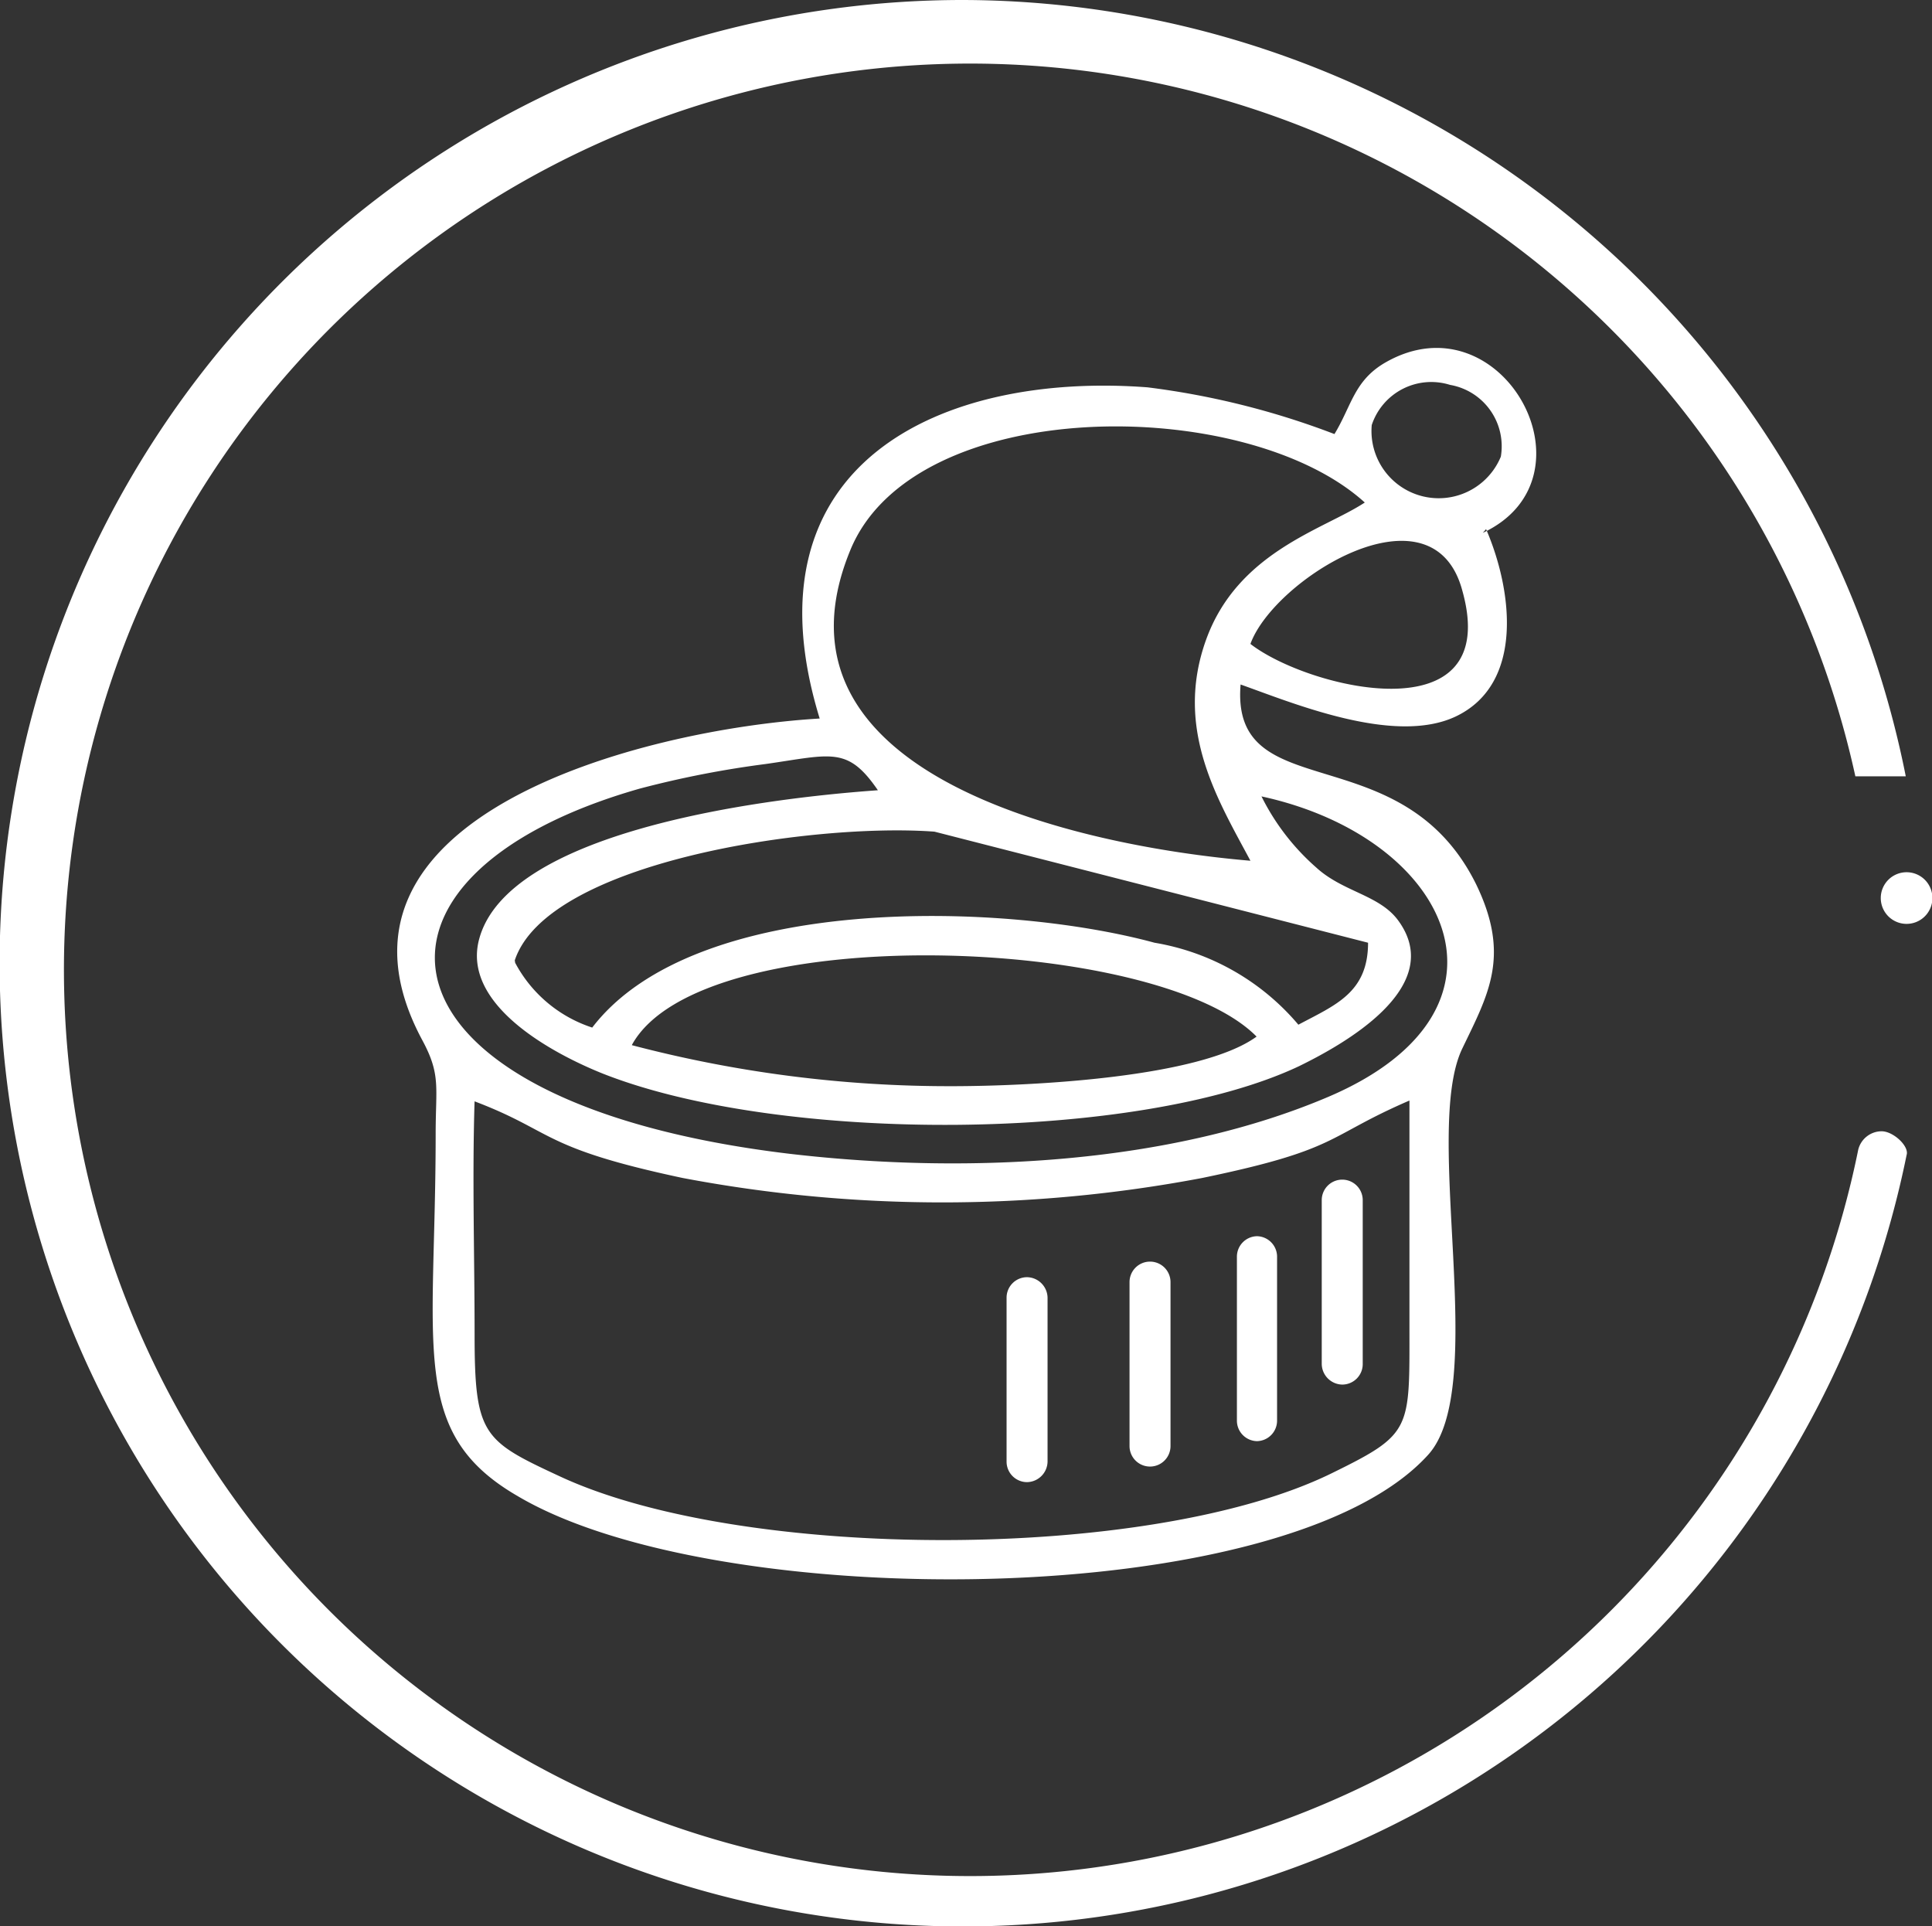 <svg xmlns="http://www.w3.org/2000/svg" viewBox="0 0 47.14 46.99"><rect x="0" y="0" width="47.14" height="46.99" fill="#333333" stroke="none"/><defs><style>.cls-1{fill:#fff;fill-rule:evenodd;}</style></defs><g id="Слой_2" data-name="Слой 2"><g id="Слой_1-2" data-name="Слой 1"><path class="cls-1" d="M36.18,13c2.89-1.35.47-5.78-2.37-4.16-.77.44-.83,1.06-1.25,1.75A19.49,19.49,0,0,0,28,9.45c-5-.38-9.92,1.83-8,8.08-4.37.26-12.61,2.41-9.7,7.84.46.85.33,1.14.33,2.29,0,5.24-.66,7.3,2,8.84,4.86,2.88,18.73,2.83,22.21-1,1.51-1.64-.14-7.89.84-9.92.64-1.33,1.18-2.26.34-4-1.82-3.69-6-1.85-5.75-4.88,1.27.45,3.75,1.49,5.25.78,1.68-.8,1.38-3.09.74-4.57Zm-5.67,8c-4.24-.36-12-2.1-9.77-7.56,1.54-3.82,9.64-3.83,12.56-1.18-1,.66-3.11,1.2-3.88,3.37s.3,3.89,1.09,5.37Zm0-5.29c.57-1.58,4.45-4,5.17-1.3,1,3.56-3.77,2.39-5.17,1.3Zm.27,3.72c4.61,1,6.6,5.21,1.63,7.33-3.78,1.61-8.68,1.91-13.14,1.39C8.8,26.9,8.13,21.37,15.61,19.24a24.17,24.17,0,0,1,3.07-.6c1.61-.23,2-.44,2.74.64-3.23.23-9,1.08-9.72,3.6-.47,1.62,1.78,2.82,3,3.31,4.37,1.73,13.09,1.67,17-.18,1-.49,3.63-1.91,2.41-3.56-.46-.62-1.35-.69-2-1.29a5.65,5.65,0,0,1-1.35-1.77Zm-18.22,4c.8-2.41,7.26-3.36,10.24-3.14L33.38,23c0,1.22-.8,1.52-1.7,2a5.86,5.86,0,0,0-3.51-2c-3.68-1-11.2-1.22-13.72,2.07a3.28,3.28,0,0,1-1.88-1.58Zm2.86,2.06c1.69-3.07,12.8-2.68,15.24-.2-1.37,1-5.47,1.21-7.46,1.21a30.44,30.44,0,0,1-7.78-1Zm-3.84,1.38c1.95.74,1.6,1.13,5.08,1.87a34,34,0,0,0,12.67,0c3.38-.7,3-1,5.06-1.89,0,1.83,0,3.67,0,5.5,0,2.55.07,2.63-1.91,3.6-4.42,2.16-14.38,2.15-18.84.06-1.85-.86-2.06-1-2.06-3.45,0-1.9-.06-3.82,0-5.71Zm21.17,1.91h0a.5.5,0,0,1,.5.5v4a.5.5,0,0,1-.5.5h0a.51.51,0,0,1-.5-.5v-4a.5.5,0,0,1,.5-.5Zm-2.08,1.38h0a.5.5,0,0,1,.49.5v4a.5.5,0,0,1-.49.5h0a.5.5,0,0,1-.49-.5v-4a.5.5,0,0,1,.49-.5Zm-2.61.62h0a.5.5,0,0,1,.5.5v4a.5.5,0,0,1-.5.5h0a.5.5,0,0,1-.5-.5v-4a.5.5,0,0,1,.5-.5Zm-3,.38h0a.51.51,0,0,1,.5.5v4a.51.51,0,0,1-.5.5h0a.5.5,0,0,1-.5-.5v-4a.5.5,0,0,1,.5-.5ZM35.38,9.39a1.52,1.52,0,0,1,1.24,1.75,1.64,1.64,0,0,1-3.15-.77A1.53,1.53,0,0,1,35.38,9.39Z"/><path class="cls-1" d="M23.5,0a23.51,23.51,0,0,1,23,18.94H45.27a22.11,22.11,0,1,0,.07,9.11h0a.59.59,0,0,1,.57-.45c.29,0,.68.37.61.58A23.5,23.5,0,1,1,23.5,0Z"/><path class="cls-1" d="M46.51,22.54a.63.63,0,1,0-.62-.63A.63.63,0,0,0,46.51,22.54Z"/></g></g></svg>